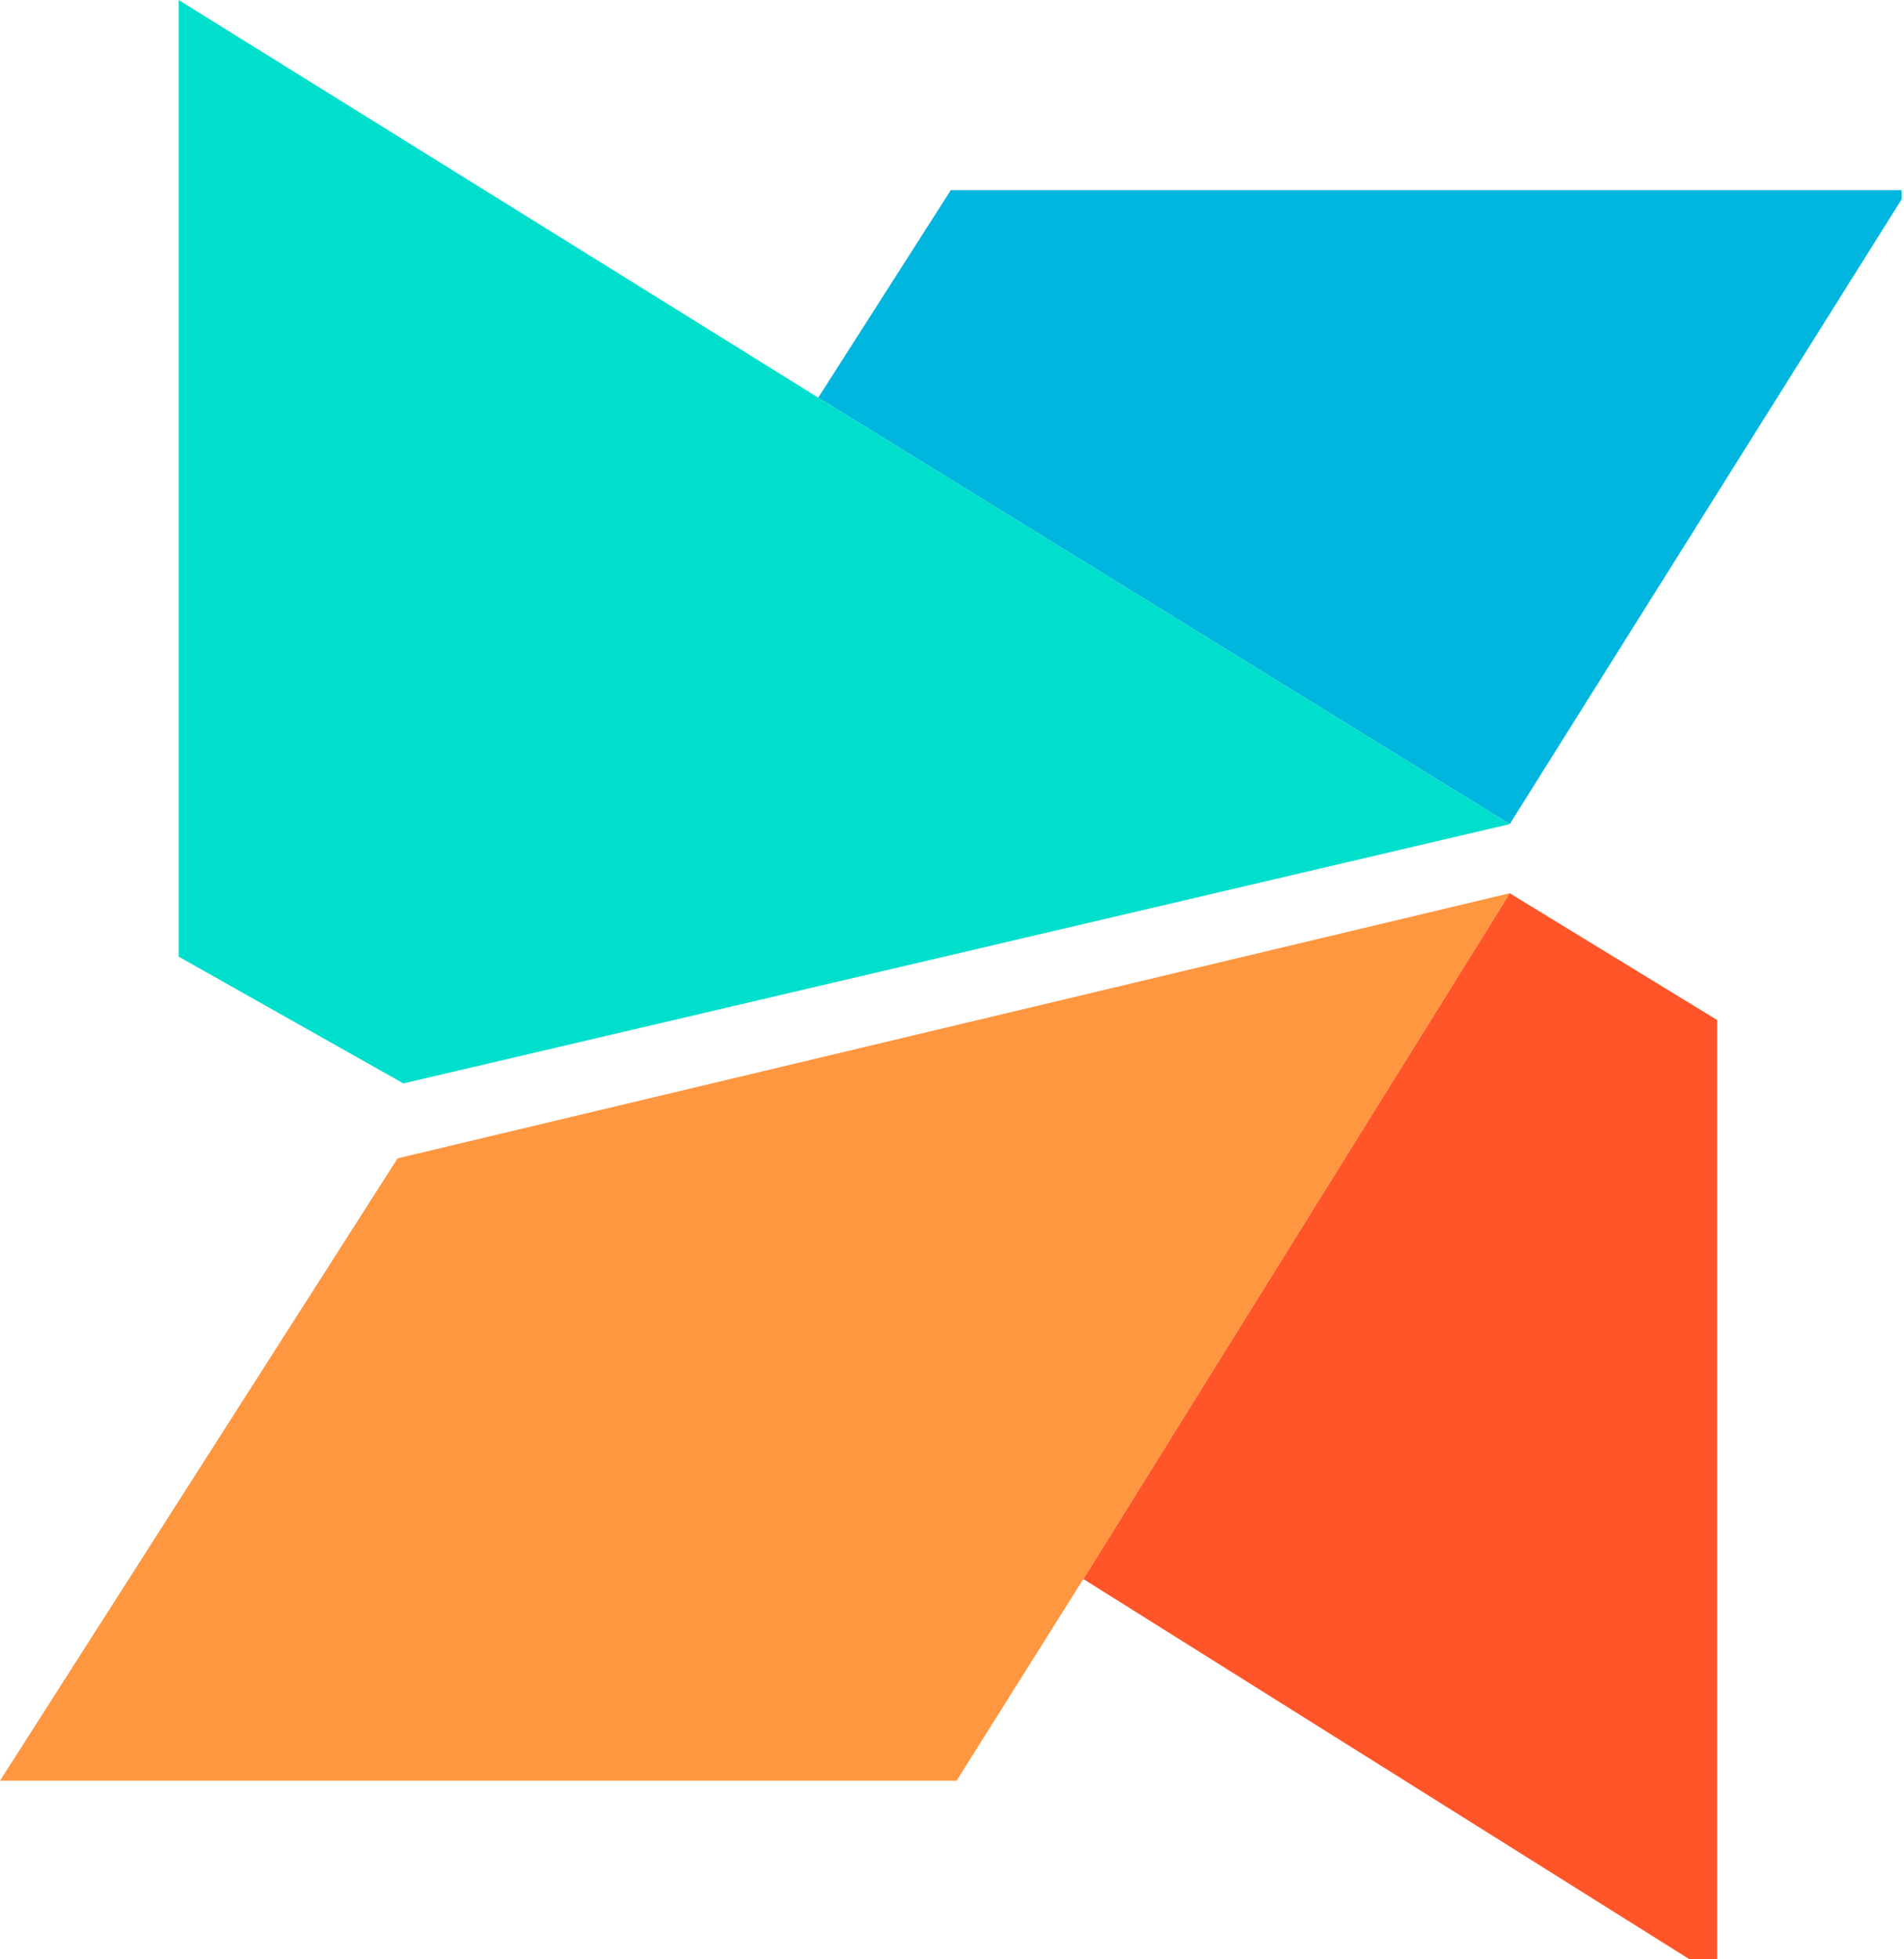 <svg xmlns="http://www.w3.org/2000/svg" width="69" height="71" viewBox="0 0 69 71" fill="none"><g clip-path="url(#clip0_62_220)"><path d="M69.121 6.891H34.456L29.653 14.409L54.712 29.862L69.121 6.891Z" fill="#00B5DE"></path><path d="M29.653 14.409L6.474 0V34.665L14.618 39.259L54.712 29.862L29.653 14.409Z" fill="#00DECC"></path><path d="M62.229 36.962L54.712 32.368L39.259 57.218L62.229 71.626V36.962Z" fill="#FF5529"></path><path d="M54.712 32.368L14.409 41.974L0 64.526H34.665L39.259 57.218L54.712 32.368Z" fill="#FF9640"></path></g><defs><clipPath id="clip0_62_220"><rect width="68.912" height="71" fill="white"></rect></clipPath></defs></svg>
